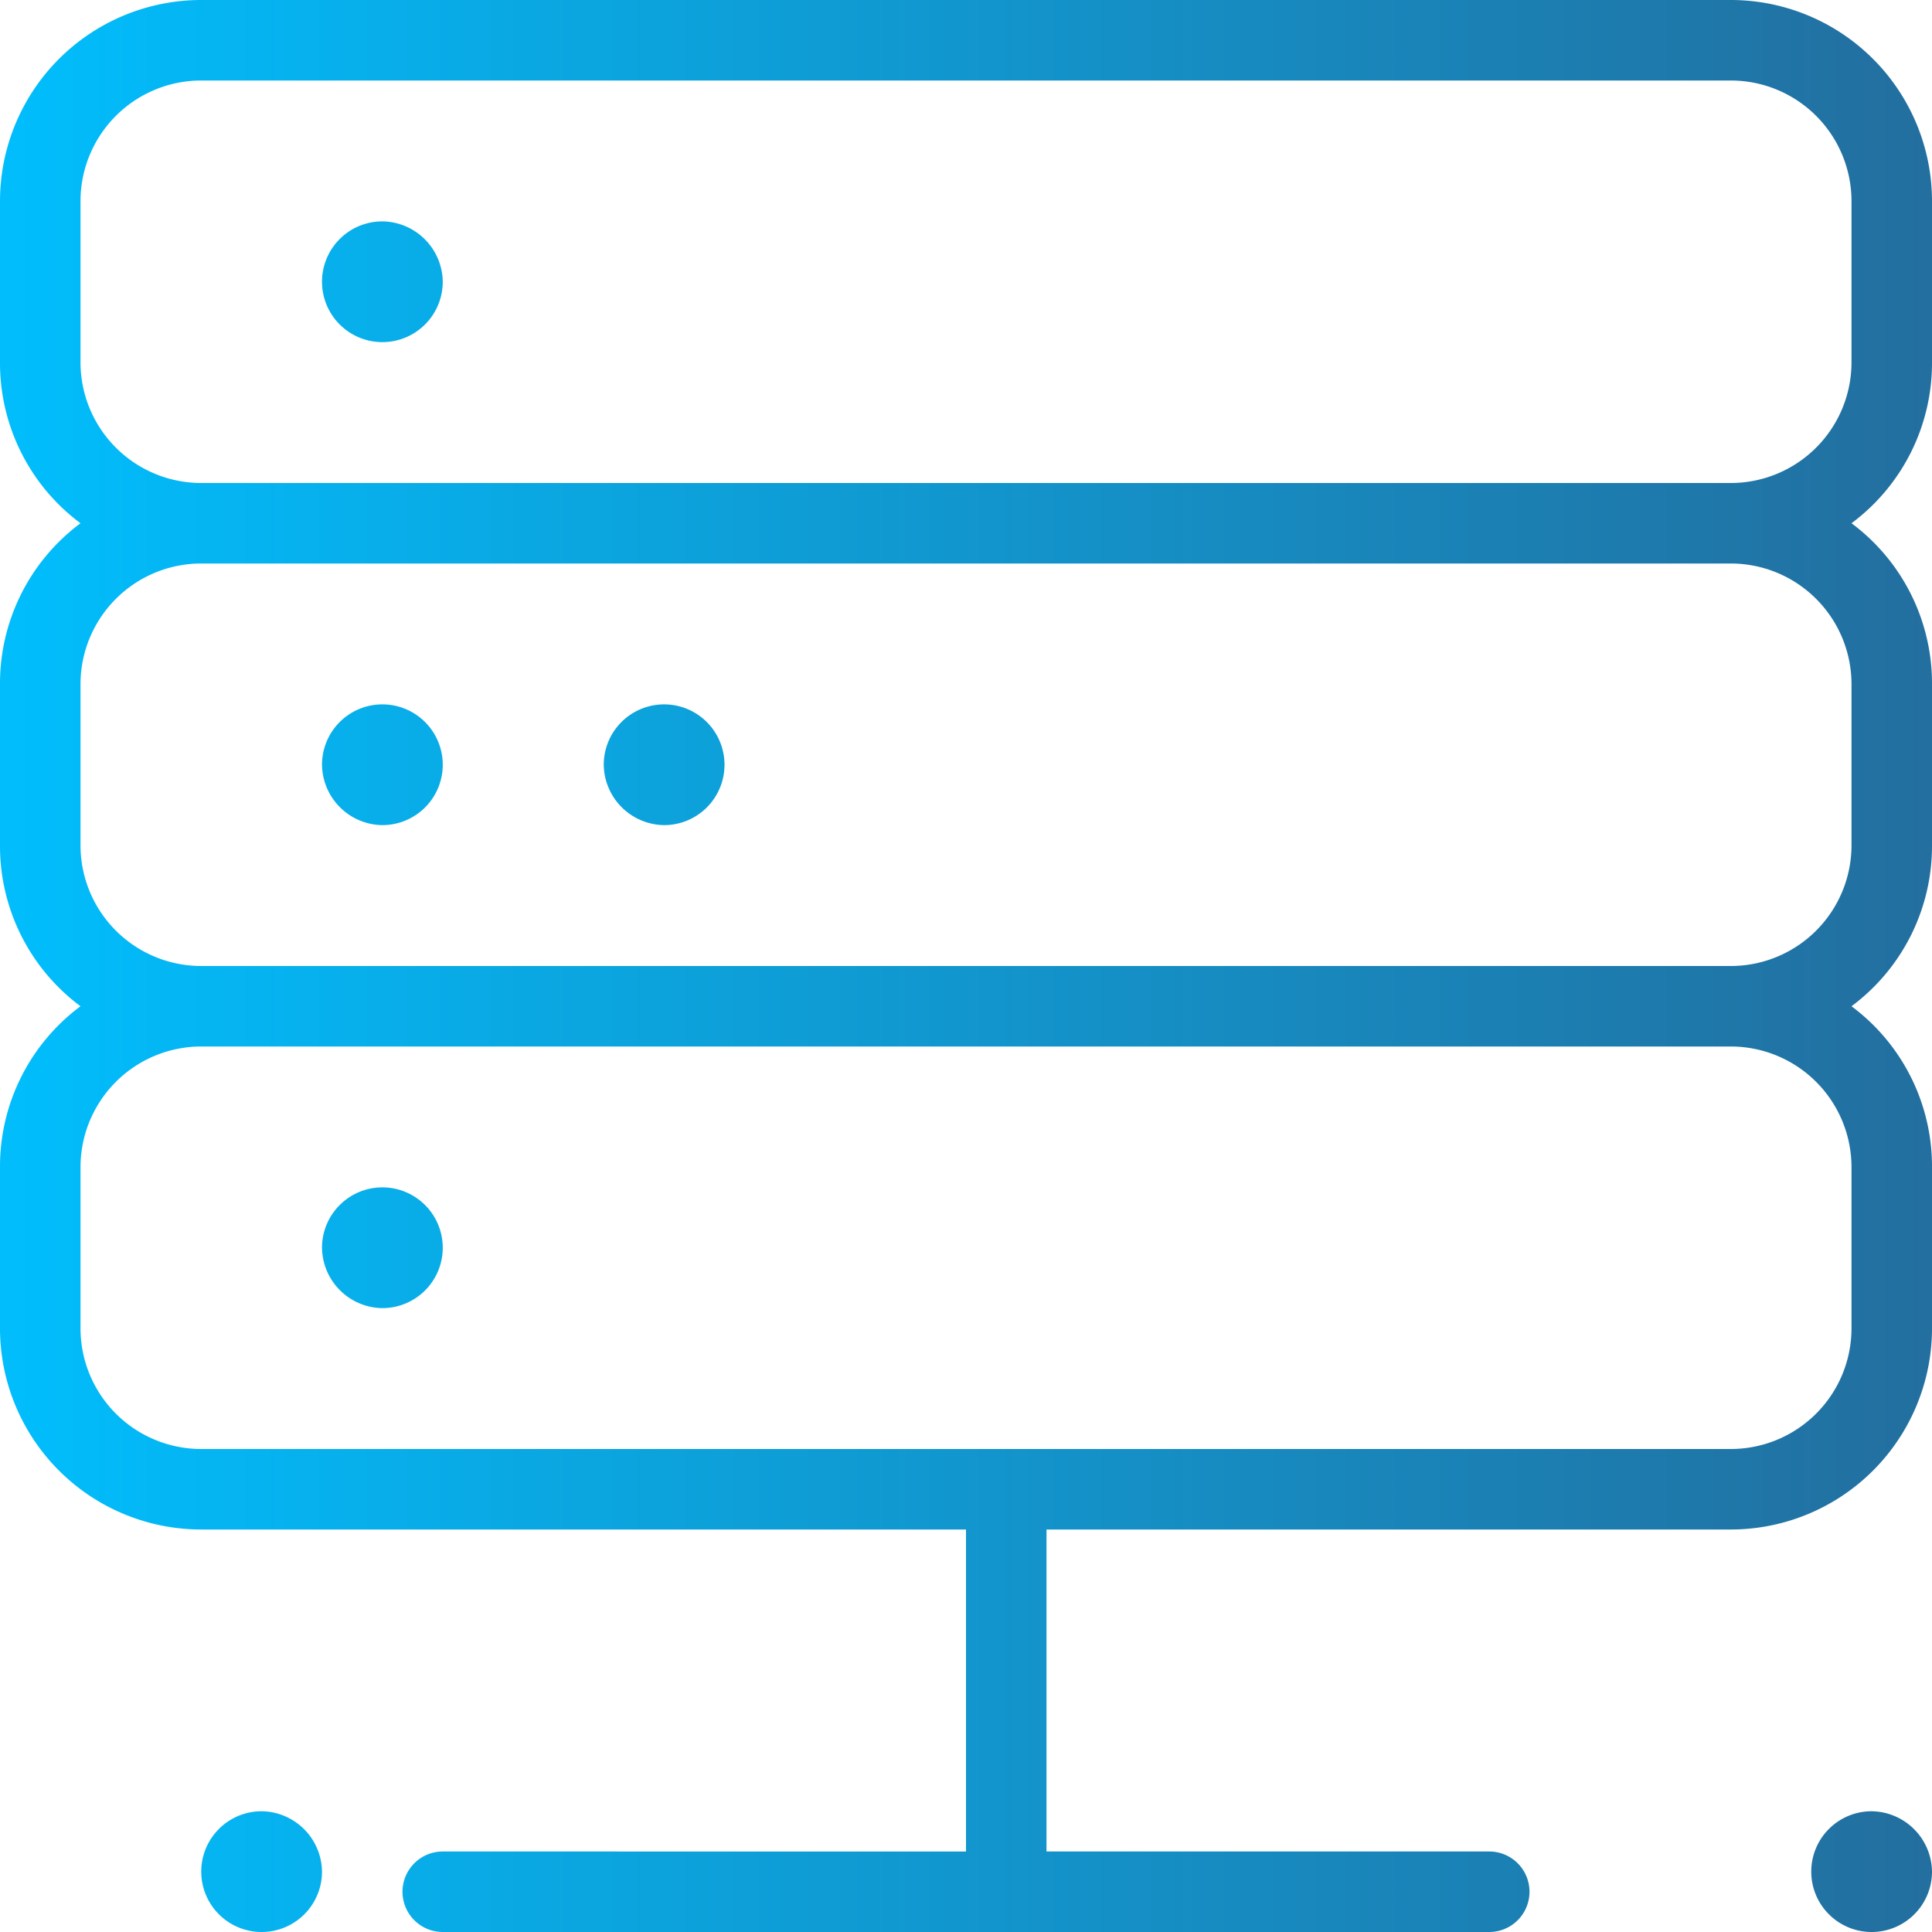 <svg xmlns="http://www.w3.org/2000/svg" xmlns:xlink="http://www.w3.org/1999/xlink" viewBox="0 0 24 24"><defs><style>.cls-1{fill:url(#New_Gradient_Swatch_copy_4);}.cls-2{fill:url(#New_Gradient_Swatch_copy_4-3);}.cls-3{fill:url(#New_Gradient_Swatch_copy_4-4);}.cls-4{fill:url(#New_Gradient_Swatch_copy_4-6);}.cls-5{fill:url(#New_Gradient_Swatch_copy_4-8);}</style><linearGradient id="New_Gradient_Swatch_copy_4" x1="-0.45" y1="9.5" x2="24.17" y2="9.5" gradientUnits="userSpaceOnUse"><stop offset="0" stop-color="#00bffe"/><stop offset="1" stop-color="#236e9e"/></linearGradient><linearGradient id="New_Gradient_Swatch_copy_4-3" x1="-0.45" y1="12" x2="24.17" y2="12" xlink:href="#New_Gradient_Swatch_copy_4"/><linearGradient id="New_Gradient_Swatch_copy_4-4" x1="-0.45" y1="3.5" x2="24.17" y2="3.5" xlink:href="#New_Gradient_Swatch_copy_4"/><linearGradient id="New_Gradient_Swatch_copy_4-6" x1="-0.45" y1="15.5" x2="24.17" y2="15.5" xlink:href="#New_Gradient_Swatch_copy_4"/><linearGradient id="New_Gradient_Swatch_copy_4-8" x1="-0.45" y1="23.25" x2="24.17" y2="23.25" xlink:href="#New_Gradient_Swatch_copy_4"/></defs><g id="Layer_2" data-name="Layer 2"><g id="Text"><path class="cls-1" d="M4.75,10.25A.75.75,0,1,0,4,9.5.76.76,0,0,0,4.75,10.25Z"/><path class="cls-1" d="M8.25,10.25A.75.75,0,1,0,7.5,9.5.76.76,0,0,0,8.25,10.25Z"/><path class="cls-2" d="M24,4.5v-2A2.5,2.5,0,0,0,21.5,0H2.5A2.5,2.5,0,0,0,0,2.5v2a2.48,2.48,0,0,0,1,2,2.48,2.48,0,0,0-1,2v2a2.48,2.48,0,0,0,1,2,2.48,2.48,0,0,0-1,2v2A2.5,2.5,0,0,0,2.5,19H12v4H5.5a.5.5,0,0,0,0,1h13a.5.5,0,0,0,0-1H13V19h8.5A2.5,2.5,0,0,0,24,16.5v-2a2.48,2.48,0,0,0-1-2,2.48,2.48,0,0,0,1-2v-2a2.48,2.48,0,0,0-1-2A2.48,2.48,0,0,0,24,4.5Zm-1,10v2A1.5,1.5,0,0,1,21.5,18H2.5A1.5,1.5,0,0,1,1,16.5v-2A1.5,1.5,0,0,1,2.5,13h19A1.5,1.5,0,0,1,23,14.5Zm0-6v2A1.5,1.5,0,0,1,21.5,12H2.5A1.5,1.5,0,0,1,1,10.5v-2A1.5,1.5,0,0,1,2.5,7h19A1.5,1.5,0,0,1,23,8.5Zm0-4A1.5,1.5,0,0,1,21.5,6H2.5A1.5,1.5,0,0,1,1,4.5v-2A1.5,1.5,0,0,1,2.5,1h19A1.5,1.5,0,0,1,23,2.5Z"/><path class="cls-3" d="M4.75,2.75a.75.75,0,1,0,.75.75A.76.76,0,0,0,4.75,2.75Z"/><path class="cls-3" d="M8.25,2.75A.75.75,0,1,0,9,3.5.76.76,0,0,0,8.25,2.75Z"/><path class="cls-4" d="M4.75,16.25A.75.75,0,1,0,4,15.5.76.76,0,0,0,4.75,16.25Z"/><path class="cls-4" d="M8.25,16.25a.75.75,0,1,0-.75-.75A.76.76,0,0,0,8.25,16.25Z"/><path class="cls-5" d="M3.25,22.5a.75.75,0,1,0,.75.75A.76.76,0,0,0,3.25,22.5Z"/><path class="cls-5" d="M.75,22.5a.75.75,0,0,0,0,1.5.75.75,0,0,0,0-1.5Z"/><path class="cls-5" d="M23.25,22.5a.75.75,0,1,0,.75.75A.76.76,0,0,0,23.25,22.5Z"/><path class="cls-5" d="M20.75,22.5a.75.75,0,1,0,.75.75A.76.76,0,0,0,20.75,22.5Z"/></g></g></svg>